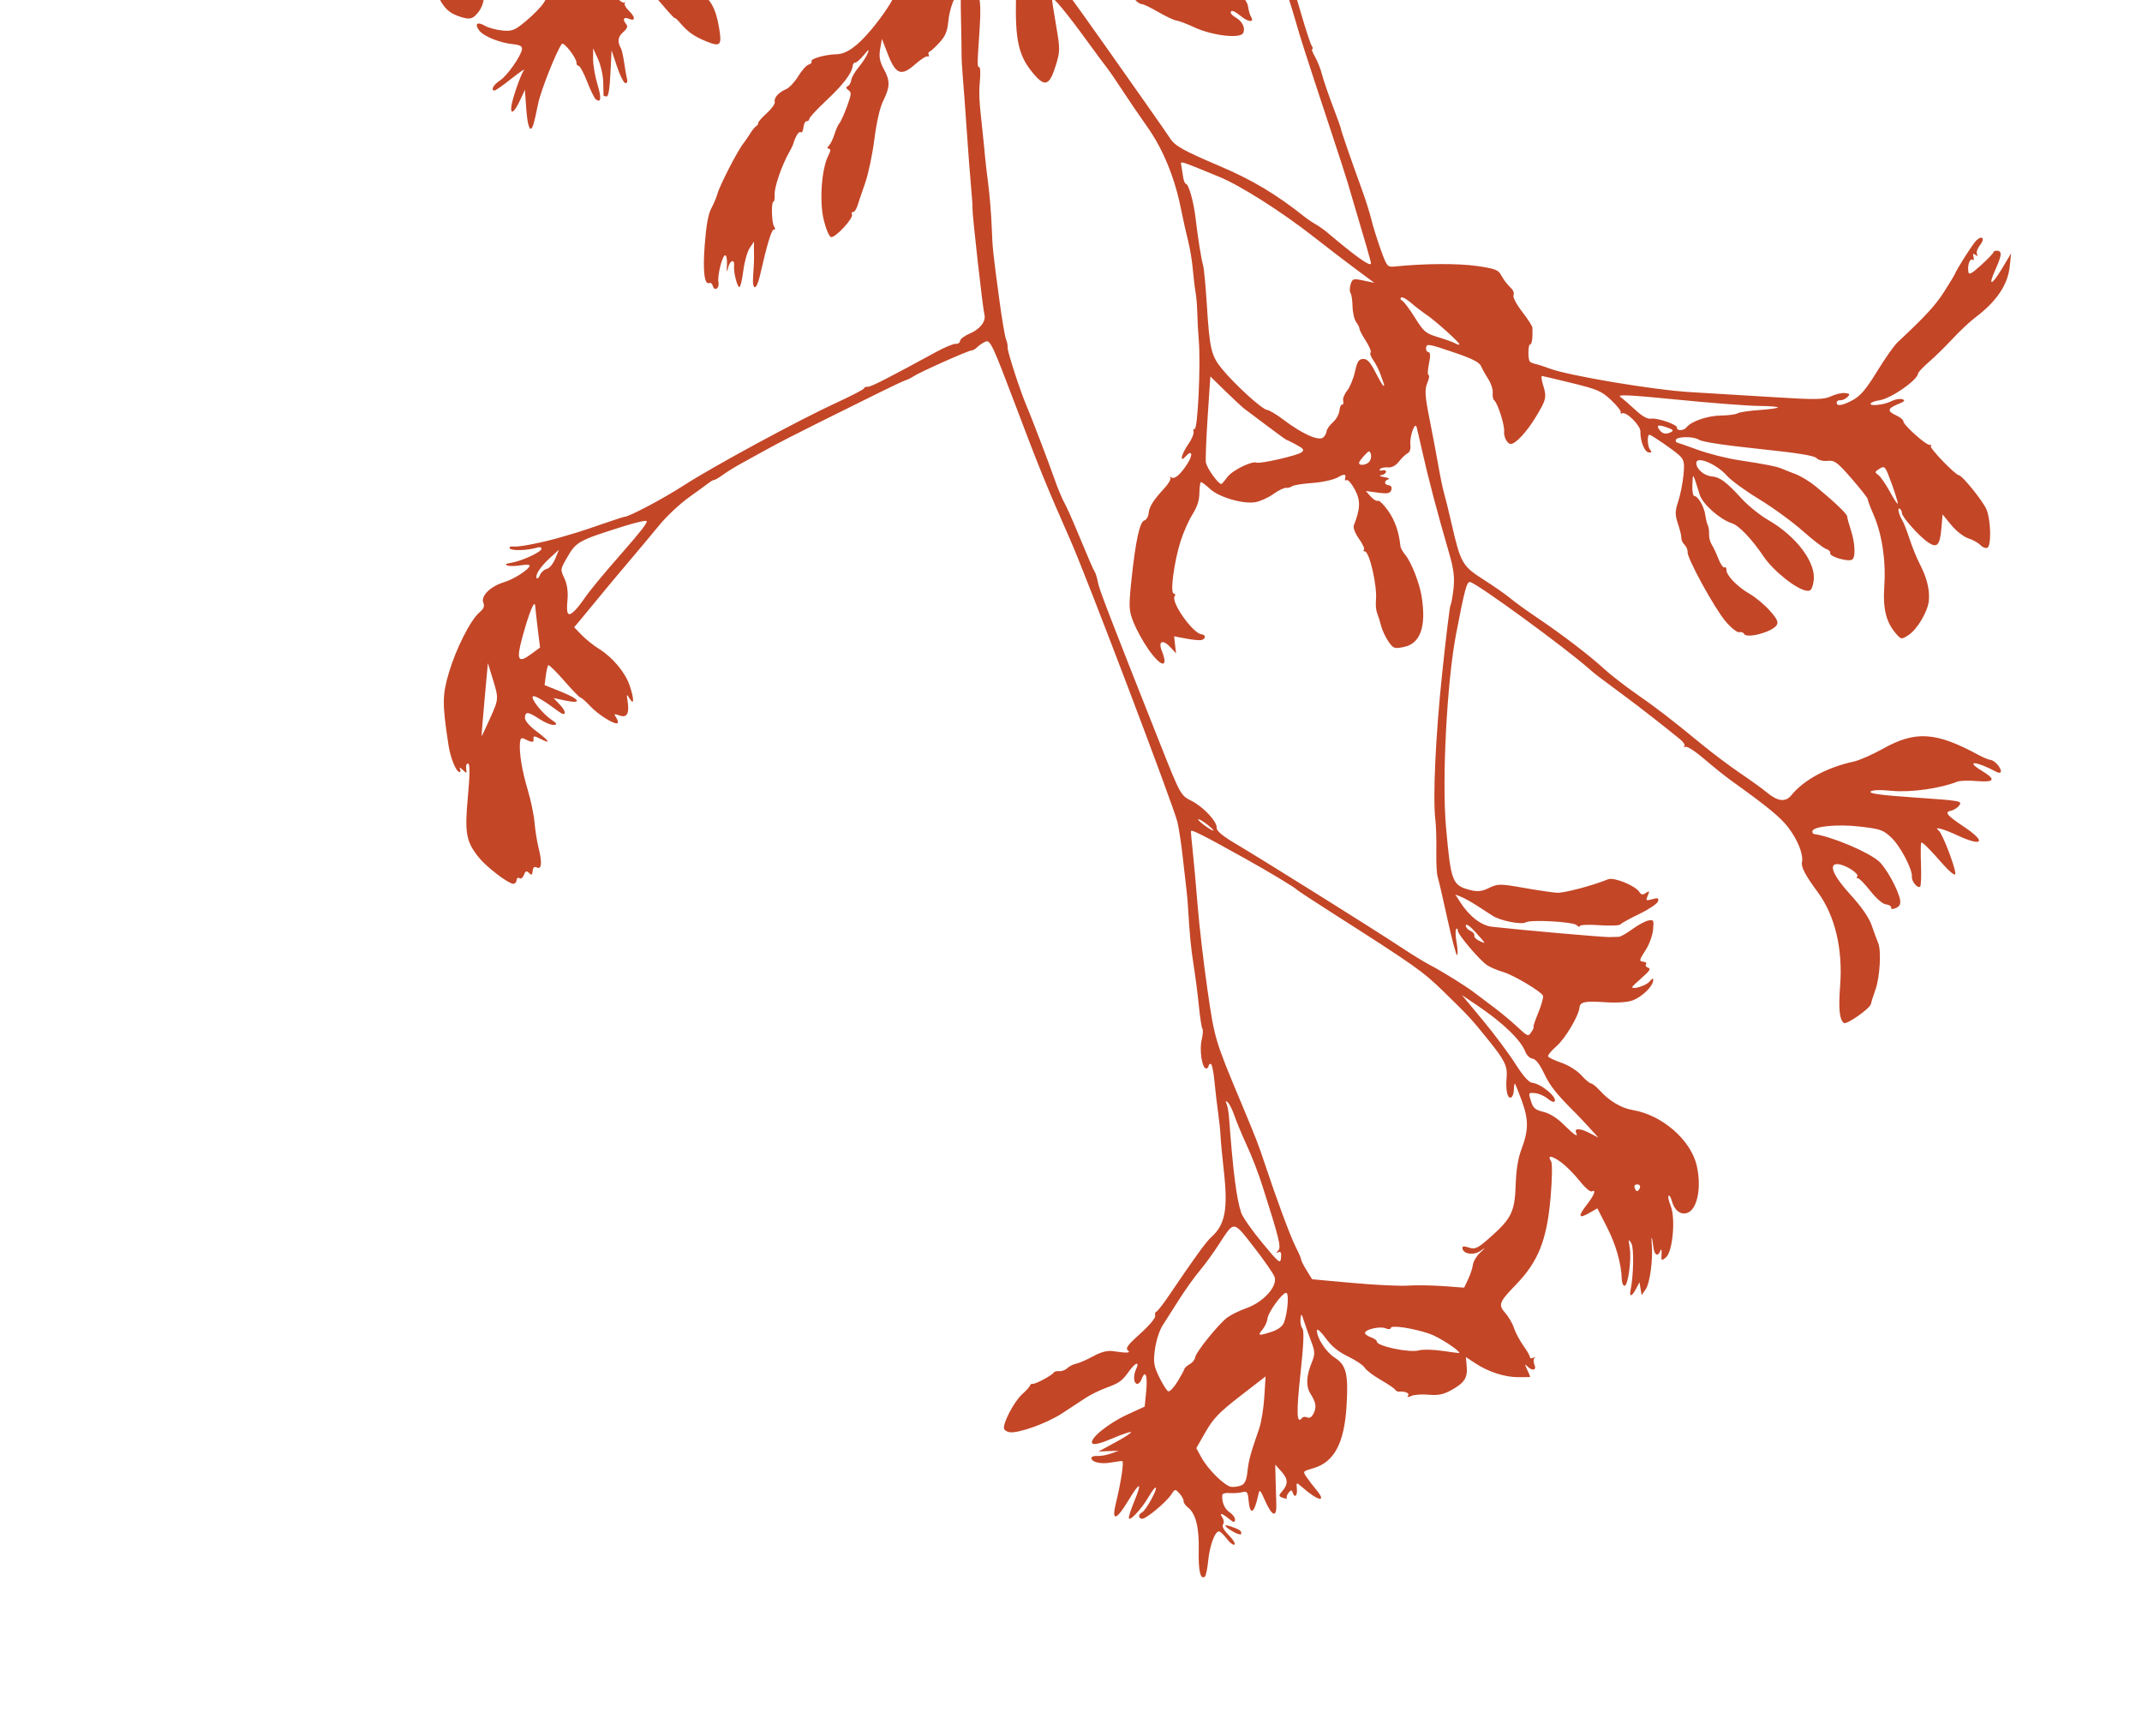 <?xml version="1.0" encoding="UTF-8"?> <svg xmlns="http://www.w3.org/2000/svg" width="475" height="385" viewBox="0 0 475 385" fill="none"><g clip-path="url(#clip0_7060_5)"><path fill-rule="evenodd" clip-rule="evenodd" d="M267.192 349.589C267.422 349.4 267.75 347.821 267.921 346.08C268.25 342.722 269.447 339.489 270.328 339.576C270.619 339.604 271.409 340.355 272.084 341.242C272.758 342.13 273.512 342.691 273.759 342.488C274.006 342.285 273.425 341.341 272.467 340.39C271.406 339.334 270.913 338.417 271.204 338.035C271.466 337.691 271.413 337.015 271.087 336.532C270.306 335.378 270.914 335.476 272.511 336.761C273.591 337.631 273.808 337.667 273.875 336.99C273.918 336.547 273.38 335.801 272.678 335.332C271.54 334.571 270.912 333.092 271.047 331.491C271.073 331.184 271.785 330.992 272.628 331.064C273.471 331.136 274.731 331.057 275.427 330.888C276.54 330.619 276.713 330.824 276.869 332.602C277.186 336.206 278.135 335.695 279.044 331.432C279.314 330.172 279.437 330.277 280.488 332.657C282.104 336.316 283.158 336.641 283.028 333.441C282.972 332.081 282.897 329.574 282.861 327.869L282.796 324.769L284.131 326.263C285.648 327.961 285.704 329.063 284.352 330.64C283.496 331.638 283.509 331.771 284.488 332.132C285.08 332.35 285.471 332.341 285.359 332.112C285.247 331.884 285.444 331.357 285.797 330.942C286.285 330.37 286.491 330.362 286.653 330.913C287.054 332.265 287.735 331.729 287.593 330.173C287.453 328.635 287.46 328.632 288.7 329.717C292.379 332.934 294.358 333.282 291.83 330.267C291.206 329.524 290.282 328.317 289.776 327.584C288.856 326.253 288.858 326.251 291.248 325.557C295.875 324.212 298.12 319.984 298.61 311.697C299.028 304.61 298.55 302.688 295.958 301.028C294.006 299.778 291.906 296.507 292.061 294.958C292.103 294.535 292.974 295.34 293.995 296.748C295.28 298.52 296.8 299.763 298.935 300.787C300.632 301.6 302.294 302.72 302.628 303.274C302.964 303.829 304.555 305.041 306.166 305.967C307.776 306.893 309.222 307.87 309.379 308.137C309.536 308.404 309.896 308.602 310.18 308.576C311.548 308.455 312.658 308.913 312.259 309.436C311.94 309.854 312.149 309.875 313.025 309.511C313.688 309.236 315.424 309.128 316.883 309.271C318.852 309.464 320.128 309.201 321.834 308.251C324.768 306.617 325.472 305.527 325.248 302.974L325.067 300.915L327.121 302.27C330.011 304.178 333.636 305.364 336.597 305.372C337.988 305.375 339.198 305.36 339.285 305.337C339.371 305.315 339.082 304.566 338.642 303.672C338.157 302.687 338.118 302.35 338.544 302.819C339.675 304.062 340.82 303.945 340.279 302.641C340.028 302.038 340.023 301.365 340.265 301.143C340.508 300.922 340.376 300.891 339.971 301.074C339.566 301.256 339.255 301.203 339.279 300.955C339.302 300.707 338.643 299.552 337.814 298.388C336.985 297.224 336.048 295.46 335.731 294.467C335.415 293.476 334.538 291.966 333.782 291.114C332.209 289.339 332.448 288.691 336.04 284.996C341.153 279.738 343.038 275.006 343.869 265.334C344.206 261.405 344.251 257.923 343.967 257.497C343.041 256.104 344.059 256.189 346.126 257.679C347.246 258.485 349.105 260.348 350.257 261.817C351.409 263.285 352.634 264.349 352.978 264.181C354.06 263.65 353.55 264.993 351.831 267.205C349.851 269.751 350.059 270.328 352.459 268.95L354.226 267.936L356.375 272.153C358.359 276.045 359.528 280.166 359.637 283.655C359.661 284.431 359.931 285.09 360.238 285.12C361.016 285.197 361.831 279.261 361.4 276.662C361.076 274.717 361.11 274.623 361.75 275.674C362.374 276.699 362.268 282.748 361.564 286.235C361.271 287.687 361.925 287.454 362.796 285.793L363.568 284.322L363.805 285.752L364.042 287.181L364.948 285.864C365.886 284.501 366.574 279.36 366.287 275.871C366.103 273.656 366.368 274.18 366.659 276.61C366.871 278.378 367.682 278.752 368.208 277.325C368.407 276.785 368.516 277.09 368.461 278.032C368.368 279.613 368.414 279.649 369.435 278.808C370.932 277.575 371.609 270.151 370.478 267.371C370.04 266.294 369.832 265.29 370.015 265.138C370.199 264.988 370.521 265.496 370.731 266.268C371.275 268.268 372.497 269.326 373.915 269.024C376.298 268.517 377.409 263.579 376.274 258.53C374.986 252.799 368.606 247.233 362.076 246.144C359.505 245.716 356.827 244.111 354.66 241.701C353.966 240.929 353.138 240.271 352.82 240.24C352.502 240.209 351.521 239.383 350.64 238.403C349.725 237.387 347.856 236.215 346.281 235.67C344.765 235.145 343.424 234.509 343.299 234.256C343.176 234.003 344.018 232.975 345.171 231.97C347.096 230.293 350.079 225.276 350.262 223.409C350.386 222.15 351.465 221.93 356.02 222.236C358.597 222.41 361.03 222.24 362.102 221.812C364.164 220.99 366.466 218.772 366.592 217.486C366.658 216.808 366.461 216.855 365.744 217.691C364.975 218.589 361.892 219.527 361.959 218.843C361.97 218.733 362.961 217.79 364.16 216.746C365.811 215.312 366.135 214.785 365.491 214.583C365.023 214.437 364.805 214.099 365.008 213.833C365.211 213.567 364.986 213.311 364.508 213.264C363.399 213.155 363.428 212.999 365.027 210.503C365.758 209.362 366.457 207.398 366.58 206.14C366.788 204.023 366.708 203.872 365.513 204.119C364.802 204.265 363.197 205.138 361.946 206.057C360.695 206.976 359.356 207.729 358.97 207.731C358.584 207.732 357.633 207.758 356.857 207.788C355.625 207.836 337.244 206.216 330.864 205.497C328.442 205.224 325.81 203.173 323.754 199.955L322.723 198.343L324.031 198.872C324.75 199.163 326.29 200.017 327.454 200.77C328.617 201.524 330.23 202.566 331.038 203.087C332.72 204.172 337.441 205.101 338.335 204.522C339.358 203.861 348.875 204.381 349.626 205.14C349.997 205.514 350.323 205.602 350.35 205.335C350.377 205.068 352.325 204.986 354.679 205.153C357.032 205.32 359.127 205.241 359.334 204.979C359.541 204.716 361.437 203.668 363.548 202.649C365.658 201.631 367.508 200.387 367.657 199.885C367.887 199.112 367.695 199.036 366.402 199.387C364.986 199.773 364.913 199.715 365.395 198.592C365.839 197.555 365.783 197.469 365.004 197.997C364.267 198.496 363.98 198.446 363.499 197.735C362.554 196.339 357.865 194.457 356.61 194.97C353.157 196.379 346.852 198.046 345.3 197.959C344.303 197.904 340.963 197.413 337.877 196.868C332.677 195.951 332.115 195.952 330.204 196.889C328.631 197.659 327.641 197.77 326.024 197.354C322.036 196.328 321.742 195.562 320.658 183.371C319.727 172.886 320.866 151.092 322.897 140.563C324.795 130.72 325.261 128.983 325.983 129.054C327.34 129.187 347.084 143.591 352.497 148.396C353.711 149.474 354.356 149.966 360.666 154.629C363.527 156.743 368.891 160.933 372.549 163.911C373.336 164.552 373.772 165.264 373.518 165.494C373.265 165.724 373.37 165.771 373.752 165.6C374.134 165.428 376.021 166.649 377.947 168.312C379.873 169.975 382.678 172.216 384.179 173.291C391.993 178.887 394.812 181.207 396.537 183.46C398.656 186.228 399.934 189.432 399.603 191.147C399.384 192.285 400.31 194.053 403.104 197.836C406.912 202.993 408.687 210.419 408.062 218.572C407.668 223.694 407.906 226.091 408.88 226.833C409.482 227.292 414.714 223.611 414.895 222.601C414.968 222.202 415.412 220.793 415.884 219.47C416.881 216.675 417.224 210.787 416.489 209.083C416.211 208.437 415.573 206.706 415.072 205.236C414.485 203.51 412.837 201.114 410.422 198.475C406.426 194.107 405.328 191.396 407.649 191.623C409.319 191.787 412.322 193.73 411.854 194.344C411.647 194.616 411.696 194.791 411.964 194.732C412.232 194.674 413.476 195.928 414.729 197.521C416.076 199.233 417.501 200.464 418.217 200.535C418.882 200.6 419.401 200.913 419.37 201.23C419.331 201.625 419.666 201.66 420.433 201.341C421.222 201.014 421.496 200.495 421.36 199.585C421.044 197.476 418.23 192.344 416.638 190.973C414.165 188.845 406.279 185.528 402.267 184.93C402.039 184.896 401.876 184.625 401.905 184.327C402.012 183.237 407.409 182.699 412.413 183.282C417.024 183.818 417.573 184.009 419.393 185.707C421.399 187.578 424.122 192.765 423.97 194.422C423.876 195.432 425.246 197.069 425.802 196.612C425.998 196.451 426.083 194.23 425.991 191.676C425.899 189.122 425.926 186.949 426.052 186.846C426.296 186.645 427.756 188.104 431.029 191.819C432.153 193.095 433.284 194.037 433.542 193.911C434.103 193.635 430.841 184.878 429.905 184.147C428.657 183.171 430.87 183.743 434.024 185.212C439.672 187.842 440.597 186.733 435.567 183.362C431.639 180.73 431.12 180.083 432.67 179.754C433.334 179.612 434.166 179.064 434.52 178.535C435.134 177.616 434.7 177.541 424.76 176.85C417.055 176.314 414.475 175.972 414.812 175.531C415.09 175.167 416.966 175.101 419.627 175.363C423.68 175.76 430.335 174.818 434.047 173.321C434.603 173.097 436.582 173.041 438.445 173.198C442.291 173.52 442.658 172.843 439.632 171.013C435.589 168.569 438.097 168.681 442.71 171.152C443.248 171.44 443.669 171.408 443.701 171.075C443.783 170.239 442.31 168.589 441.402 168.499C440.974 168.458 439.836 167.994 438.872 167.47C429.3 162.266 424.814 161.966 417.526 166.038C415.208 167.334 412.276 168.617 411.012 168.889C405.147 170.153 399.962 172.959 397.235 176.347C395.978 177.908 394.237 177.729 391.919 175.8C390.911 174.962 388.22 173.014 385.937 171.472C383.654 169.93 379.795 167.033 377.362 165.036C370.371 159.297 367.511 157.096 362.72 153.759C360.258 152.046 357.084 149.574 355.665 148.267C352.516 145.364 346.201 140.542 340.811 136.924C338.602 135.441 335.97 133.538 334.963 132.695C333.955 131.851 331.27 129.975 328.994 128.525C324.282 125.523 323.899 124.855 321.905 116.164C321.236 113.247 320.485 110.197 320.235 109.388C319.985 108.578 319.42 105.855 318.978 103.337C318.536 100.819 317.634 96.048 316.974 92.735C315.99 87.797 315.905 86.396 316.501 84.955C316.901 83.989 317.032 83.179 316.792 83.156C316.552 83.132 316.593 81.997 316.884 80.634C317.234 78.993 317.2 78.134 316.783 78.093C316.437 78.059 316.19 77.655 316.235 77.195C316.34 76.127 316.679 76.183 322.817 78.282C326.547 79.558 328.065 80.346 328.436 81.2C328.716 81.844 329.439 83.137 330.044 84.073C330.648 85.009 331.084 86.367 331.013 87.092C330.942 87.816 331.092 88.568 331.347 88.762C332.11 89.344 333.684 94.267 333.548 95.649C333.429 96.869 334.201 98.363 334.992 98.44C335.973 98.536 338.495 95.866 340.45 92.66C342.922 88.607 343.036 88.13 342.181 85.347C341.841 84.241 341.739 83.352 341.953 83.37C342.167 83.389 345.166 84.099 348.616 84.946C354.264 86.334 355.126 86.708 357.248 88.692C358.545 89.906 359.514 91.123 359.402 91.399C359.29 91.674 359.427 91.787 359.705 91.651C360.631 91.197 363.797 94.333 363.767 95.672C363.718 97.81 364.678 100.228 365.612 100.319C366.296 100.386 366.357 100.242 365.889 99.671C365.336 98.999 365.236 96.345 365.764 96.397C366.256 96.445 371.182 99.837 372.372 100.947C373.456 101.958 373.589 102.582 373.317 105.381C373.143 107.172 372.617 109.789 372.149 111.198C371.431 113.362 371.424 114.133 372.109 116.177C372.554 117.507 372.888 118.913 372.849 119.302C372.811 119.69 373.126 120.357 373.548 120.784C373.97 121.21 374.278 121.944 374.232 122.413C374.099 123.765 380.254 134.98 382.689 137.822C383.904 139.241 385.249 140.304 385.677 140.186C386.106 140.068 386.584 140.231 386.739 140.548C387.283 141.659 392.881 140.199 393.946 138.668C394.436 137.963 394.122 137.272 392.457 135.398C391.296 134.092 389.267 132.406 387.949 131.651C385.248 130.105 382.733 127.486 382.846 126.338C382.887 125.918 382.693 125.686 382.414 125.822C382.135 125.959 381.526 125.092 381.061 123.895C380.596 122.698 379.927 121.276 379.574 120.735C379.221 120.193 378.959 119.155 378.992 118.428C379.026 117.701 378.906 116.838 378.726 116.511C378.546 116.184 378.295 115.167 378.169 114.251C377.907 112.357 376.568 110.018 375.731 109.992C375.423 109.983 375.226 108.841 375.294 107.456C375.427 104.727 375.305 104.558 376.934 109.736C377.584 111.803 381.459 115.217 384.078 116.03C385.598 116.502 388.516 119.564 391.049 123.344C393.226 126.593 398.434 130.734 400.669 130.992C401.573 131.097 401.853 130.705 402.166 128.905C402.86 124.903 398.459 118.96 392.085 115.29C390.328 114.279 387.747 112.211 386.349 110.695C382.686 106.723 381.454 105.811 379.497 105.619C377.78 105.45 376.051 103.866 376.178 102.577C376.326 101.06 380.776 102.982 382.994 105.521C383.865 106.518 387.054 108.84 390.081 110.681C393.108 112.521 397.447 115.68 399.724 117.7C402.001 119.719 404.355 121.529 404.954 121.721C405.554 121.913 405.961 122.342 405.86 122.675C405.642 123.389 409.681 124.601 410.668 124.117C411.541 123.689 411.406 120.422 410.389 117.367C409.963 116.088 409.621 114.81 409.63 114.528C409.647 114 406.783 111.264 402.657 107.864C401.369 106.803 399.339 105.566 398.146 105.114C396.952 104.663 395.612 104.134 395.167 103.938C394.033 103.438 391.278 102.892 385.659 102.052C382.997 101.654 378.866 100.613 376.48 99.738C374.094 98.863 372.01 98.135 371.849 98.119C371.688 98.103 371.578 97.867 371.604 97.595C371.686 96.765 375.521 96.694 376.726 97.499C377.446 97.981 382.159 98.702 389.948 99.524C398.72 100.449 402.265 101.016 402.825 101.582C403.287 102.048 404.287 102.294 405.312 102.191C406.843 102.038 407.414 102.465 410.629 106.153C412.61 108.427 414.212 110.476 414.189 110.707C414.167 110.937 414.717 112.416 415.414 113.993C417.332 118.338 418.235 124.224 417.856 129.911C417.507 135.152 418.274 138.116 420.659 140.742C421.607 141.784 421.713 141.79 423.169 140.859C425.116 139.615 427.493 135.634 427.729 133.22C427.965 130.818 427.302 128.113 425.734 125.09C425.05 123.769 424.023 121.25 423.452 119.492C422.881 117.735 422.163 115.893 421.857 115.399C421.057 114.109 420.676 112.341 421.3 112.817C421.585 113.034 421.793 113.467 421.762 113.779C421.688 114.538 425.626 118.955 427.521 120.238C429.553 121.613 430.182 120.965 430.51 117.167L430.776 114.067L432.715 116.428C433.806 117.756 435.456 119.044 436.483 119.37C437.489 119.69 438.698 120.365 439.17 120.871C439.642 121.377 440.338 121.639 440.716 121.454C441.613 121.015 441.495 115.425 440.537 113.014C439.835 111.247 435.182 105.457 434.401 105.38C433.563 105.298 427.74 99.238 428.165 98.889C428.405 98.692 428.305 98.586 427.942 98.654C427.168 98.798 421.999 94.165 422.075 93.394C422.103 93.105 421.4 92.532 420.512 92.122C418.445 91.166 418.534 90.588 420.899 89.615C422.399 88.998 422.595 88.765 421.822 88.52C421.282 88.349 420.175 88.557 419.36 88.984C417.789 89.806 414.306 90.147 414.857 89.424C415.037 89.189 415.892 88.891 416.759 88.763C419.309 88.386 425.146 84.353 425.343 82.832C425.383 82.523 426.468 81.364 427.754 80.256C429.039 79.147 431.386 76.849 432.969 75.149C434.551 73.448 436.766 71.362 437.892 70.514C442.784 66.828 445.258 63.16 445.688 58.96L445.973 56.176L443.94 59.572C441.635 63.419 440.787 63.554 442.484 59.805C443.895 56.689 444.001 55.701 442.938 55.597C442.478 55.552 442.082 55.703 442.059 55.933C442.035 56.163 440.803 57.449 439.321 58.792C437.131 60.778 436.601 61.041 436.485 60.201C436.284 58.752 436.861 57.175 437.433 57.611C437.695 57.811 437.788 57.528 437.638 56.983C437.437 56.257 437.55 56.132 438.058 56.519C438.528 56.878 438.639 56.82 438.403 56.34C438.213 55.95 438.51 55.067 439.065 54.378C440.255 52.901 439.597 52.045 438.253 53.323C437.484 54.054 433.74 59.943 433.464 60.855C433.419 61.005 432.378 62.71 431.151 64.643C429.219 67.688 426.93 70.177 420.774 75.921C420.024 76.621 417.991 79.511 416.256 82.344C413.838 86.291 412.581 87.778 410.878 88.707C408.555 89.973 407.205 90.167 407.298 89.222C407.328 88.916 407.698 88.699 408.12 88.741C408.542 88.782 409.236 88.471 409.663 88.048C410.315 87.403 410.228 87.261 409.116 87.153C408.39 87.083 406.987 87.415 406.001 87.892C404.491 88.621 402.504 88.649 393.395 88.07C387.448 87.692 379.133 87.189 374.917 86.953C366.933 86.505 347.859 83.314 343.633 81.719C342.44 81.269 341.029 80.814 340.498 80.707C339.968 80.6 339.407 80.359 339.252 80.171C338.782 79.599 338.841 76.32 339.32 76.367C339.707 76.405 339.912 74.912 339.827 72.679C339.813 72.323 338.784 70.718 337.539 69.111C336.295 67.505 335.434 65.877 335.625 65.494C335.817 65.111 335.625 64.445 335.2 64.014C334.048 62.85 333.507 62.138 332.777 60.826C332.233 59.848 331.346 59.532 327.657 59C323.344 58.378 316.023 58.415 309.293 59.093C307.652 59.258 307.537 59.117 306.166 55.292C305.384 53.107 304.464 50.154 304.122 48.728C303.78 47.303 302.833 44.299 302.016 42.053C299.583 35.361 297.35 28.898 297.377 28.626C297.391 28.486 296.576 26.204 295.567 23.557C294.558 20.909 293.481 17.752 293.174 16.541C292.867 15.331 292.164 13.553 291.612 12.591C291.06 11.63 290.782 10.86 290.993 10.881C291.205 10.901 291.155 10.58 290.883 10.167C290.611 9.753 289.594 6.68 288.624 3.336C287.654 -0.007 286.367 -4.309 285.766 -6.225C285.164 -8.14 284.518 -10.228 284.331 -10.865C284.144 -11.502 283.62 -13.199 283.167 -14.635C282.714 -16.072 282.011 -18.545 281.606 -20.132C281.2 -21.718 280.463 -23.752 279.967 -24.651C279.471 -25.551 279.246 -26.269 279.468 -26.247C279.689 -26.225 279.465 -26.753 278.971 -27.421C278.477 -28.088 278.299 -28.616 278.577 -28.593C278.855 -28.57 278.837 -28.762 278.536 -29.019C277.639 -29.785 276.397 -33.877 276.81 -34.703C277.022 -35.124 276.962 -35.492 276.676 -35.52C276.392 -35.548 275.994 -36.56 275.792 -37.767C275.591 -38.976 274.968 -40.468 274.408 -41.084C273.368 -42.23 273.069 -43.531 274.013 -42.812C274.796 -42.215 274.744 -43.35 273.952 -44.151C273.574 -44.532 273.042 -44.679 272.769 -44.476C272.496 -44.274 272.491 -44.414 272.759 -44.788C273.026 -45.162 272.908 -46.114 272.494 -46.903C272.081 -47.693 271.779 -48.711 271.824 -49.166C271.869 -49.621 271.491 -50.292 270.986 -50.657C270.481 -51.022 270.287 -51.307 270.554 -51.29C270.823 -51.273 270.767 -51.666 270.431 -52.163C270.094 -52.66 269.992 -53.05 270.204 -53.029C270.415 -53.008 270.171 -53.728 269.66 -54.629C269.149 -55.53 268.599 -56.913 268.436 -57.702C268.274 -58.491 267.354 -61.176 266.39 -63.668C264.931 -67.443 264.414 -68.221 263.29 -68.331C261.656 -68.491 261.532 -69.014 265.572 -58.734C269.653 -48.347 273.032 -39.429 273.724 -37.216C274.024 -36.258 274.677 -34.296 275.175 -32.855C275.673 -31.414 276.198 -29.591 276.34 -28.804C276.483 -28.016 277.494 -24.88 278.585 -21.834C281.163 -14.642 285.834 -0.469 287.204 4.322C287.796 6.391 288.625 9.13 289.045 10.408C289.465 11.687 290.397 14.562 291.115 16.798C291.834 19.034 293.684 24.657 295.227 29.294C296.769 33.931 298.419 39.029 298.891 40.622C303.206 55.157 304.049 58.083 304.016 58.418C303.936 59.23 300.73 56.96 294.425 51.63C293.644 50.968 292.461 50.127 291.796 49.759C291.132 49.391 290.133 48.729 289.575 48.286C282.871 42.968 277.783 39.928 270.151 36.685C262.418 33.398 260.542 32.343 259.475 30.677C259.01 29.953 256.881 26.885 254.743 23.859C252.606 20.834 248.202 14.581 244.956 9.963C241.71 5.345 237.956 0.116 236.613 -1.658C235.27 -3.431 234.316 -5.001 234.492 -5.146C235.044 -5.599 241.25 -5.076 242.679 -4.457C249.157 -1.649 251.16 -0.655 251.875 0.104C252.33 0.588 252.927 0.951 253.202 0.91C253.476 0.87 255.108 1.652 256.827 2.648C258.547 3.645 260.37 4.502 260.878 4.551C261.387 4.601 263.181 5.284 264.864 6.067C268.791 7.896 275.022 8.625 275.669 7.332C276.223 6.225 275.52 4.745 274.026 3.88C273.392 3.512 272.891 3.02 272.914 2.787C272.981 2.102 273.687 2.367 275.322 3.691C276.888 4.958 278.223 4.986 277.426 3.734C277.182 3.351 276.884 2.325 276.763 1.453C276.612 0.35 275.65 -0.837 273.596 -2.454C267.098 -7.569 259.306 -10.228 245.95 -11.887C241.366 -12.456 236.912 -13.243 236.054 -13.635C233.871 -14.633 231.172 -14.811 229.874 -14.044C228.917 -13.479 228.305 -13.682 225.173 -15.606C223.194 -16.822 220.333 -18.884 218.818 -20.188C217.302 -21.492 215.994 -22.612 215.909 -22.677C215.825 -22.742 215.841 -24.78 215.943 -27.206C216.046 -29.632 216.226 -34.265 216.342 -37.502C216.602 -44.665 216.948 -50.594 217.815 -62.668C218.178 -67.737 218.471 -72.074 218.464 -72.307C218.458 -72.54 217.701 -72.803 216.782 -72.894L215.11 -73.058L213.482 -56.463C212.368 -45.1 211.91 -37.741 212.032 -33.123C212.242 -25.143 212.261 -25.529 211.655 -25.588C211.241 -25.628 204.164 -32.166 202.491 -34.052C202.176 -34.408 200.934 -35.672 199.732 -36.861C197.34 -39.228 193.565 -44.776 194.066 -45.188C194.239 -45.329 195.393 -44.309 196.632 -42.921C198.94 -40.333 203.644 -37.922 206.154 -38.04C207.334 -38.096 207.351 -38.148 206.508 -39.17C206.021 -39.759 205.054 -40.297 204.357 -40.365C203.66 -40.434 202.717 -40.993 202.26 -41.61C201.803 -42.226 200.481 -43.305 199.321 -44.007C198.161 -44.71 197.228 -45.473 197.247 -45.703C197.266 -45.933 196.906 -46.158 196.446 -46.203C195.986 -46.248 195.632 -46.509 195.659 -46.781C195.686 -47.054 196.942 -46.78 198.451 -46.173C199.96 -45.565 201.371 -45.212 201.587 -45.389C202.11 -45.819 199.386 -48.579 197.201 -49.831C196.237 -50.383 195.621 -51.061 195.831 -51.337C196.041 -51.612 195.83 -51.733 195.361 -51.604C193.692 -51.144 192.383 -52.685 192.319 -55.187C192.235 -58.432 191.775 -70.855 191.686 -72.262C191.646 -72.885 191.636 -73.835 191.663 -74.374C191.719 -75.483 189.203 -76.028 188.747 -75.005C188.251 -73.894 188.584 -51.458 189.13 -49.171C189.319 -48.379 189.55 -47.091 189.643 -46.308C189.737 -45.526 190.328 -44.202 190.957 -43.367C191.587 -42.532 192.645 -40.981 193.309 -39.92C194.457 -38.087 197.352 -35.205 207.913 -25.381L212.562 -21.057L212.124 -16.712C211.724 -12.732 211.592 -12.372 210.544 -12.421C209.915 -12.451 208.844 -12.244 208.164 -11.961C206.763 -11.379 203.077 -7.734 202.99 -6.844C202.958 -6.522 202.461 -5.974 201.886 -5.627C200.925 -5.046 198.284 -1.681 198.277 -1.028C198.268 -0.259 195.682 3.627 193.262 6.509C190.035 10.352 187.741 11.97 185.431 12.035C182.936 12.105 179.683 13.031 179.959 13.593C180.09 13.861 179.803 14.189 179.32 14.322C178.838 14.455 177.797 15.62 177.008 16.913C176.218 18.205 175.004 19.497 174.31 19.783C172.671 20.46 171.559 21.716 171.806 22.611C171.913 23.001 171.12 24.116 170.044 25.088C168.968 26.06 168.113 27.04 168.145 27.265C168.177 27.49 167.973 27.807 167.692 27.969C167.411 28.131 166.814 28.86 166.364 29.589C165.915 30.318 165.266 31.267 164.922 31.697C163.522 33.454 159.518 41.255 159.013 43.215C158.856 43.82 158.285 45.156 157.742 46.184C157.05 47.495 156.614 49.906 156.276 54.286C155.823 60.184 156.207 63.296 157.322 62.749C157.597 62.615 157.933 62.909 158.07 63.405C158.421 64.682 159.604 63.928 159.323 62.605C159.022 61.188 160.19 56.543 160.832 56.606C161.104 56.633 161.271 57.598 161.205 58.752C161.107 60.439 161.158 60.554 161.465 59.34C161.892 57.655 162.945 57.355 162.787 58.964C162.65 60.36 163.467 63.614 163.968 63.663C164.189 63.685 164.577 62.062 164.83 60.056C165.082 58.05 165.721 55.771 166.249 54.992L167.208 53.576L167.188 54.98C167.178 55.752 167.188 56.766 167.212 57.232C167.234 57.699 167.146 59.449 167.015 61.122C166.751 64.485 167.736 64.561 168.49 61.236C170.056 54.344 171.099 50.864 171.584 50.912C171.961 50.949 171.983 50.719 171.652 50.215C171.103 49.381 170.994 44.667 171.524 44.719C171.709 44.737 171.824 44 171.781 43.081C171.704 41.481 173.386 36.612 174.984 33.809C175.402 33.077 175.815 32.232 175.902 31.931C176.399 30.213 177.166 29.014 177.57 29.322C177.825 29.516 178.097 29.034 178.174 28.25C178.251 27.466 178.564 26.849 178.871 26.879C179.177 26.909 179.455 26.662 179.487 26.329C179.52 25.996 181.184 24.198 183.185 22.333C186.883 18.885 188.913 16.247 189.066 14.689C189.113 14.214 189.377 13.848 189.653 13.875C189.929 13.902 190.778 13.163 191.538 12.232C192.628 10.898 192.815 10.809 192.421 11.814C192.147 12.515 191.234 13.917 190.392 14.928C189.551 15.939 188.818 17.218 188.764 17.771C188.71 18.322 188.365 18.921 187.999 19.101C187.537 19.327 187.581 19.601 188.139 19.989C188.863 20.493 188.827 20.88 187.799 23.675C187.167 25.393 186.426 27.029 186.153 27.312C185.881 27.595 185.388 28.685 185.059 29.736C184.73 30.786 184.177 31.934 183.831 32.287C183.402 32.724 183.396 32.947 183.813 32.988C184.254 33.031 184.216 33.459 183.676 34.521C182.205 37.414 181.679 44.475 182.629 48.578C183.111 50.66 183.852 52.455 184.277 52.566C185.209 52.813 189.331 48.36 188.93 47.54C188.774 47.222 188.883 46.984 189.172 47.013C189.463 47.041 189.909 46.389 190.165 45.563C190.421 44.737 191.189 42.472 191.873 40.528C192.556 38.584 193.467 34.245 193.898 30.884C194.394 27.023 195.104 23.909 195.828 22.425C197.392 19.222 197.422 17.961 196.002 15.352C195.09 13.676 194.884 12.556 195.177 10.866L195.568 8.613L196.914 12.088C198.634 16.526 199.889 16.972 202.962 14.239C204.16 13.173 205.382 12.395 205.678 12.508C205.975 12.623 206.094 12.466 205.945 12.161C205.795 11.856 205.881 11.541 206.135 11.462C206.39 11.384 207.366 10.485 208.303 9.465C209.629 8.024 210.07 6.989 210.282 4.821C210.576 1.828 211.806 -1.388 212.626 -1.307C212.902 -1.28 213.1 -0.945 213.065 -0.561C213.03 -0.178 213.058 2.419 213.126 5.21C213.195 8.001 213.241 11.043 213.229 11.97C213.217 12.896 213.342 15.187 213.506 17.059C213.669 18.931 214.064 24.285 214.382 28.956C214.701 33.628 215.131 39.238 215.338 41.424C215.544 43.61 215.687 45.775 215.655 46.236C215.574 47.395 217.938 68.438 218.295 69.734C218.708 71.235 217.327 73.015 214.989 73.993C213.882 74.456 212.942 75.172 212.902 75.583C212.862 75.995 212.43 76.292 211.942 76.244C211.455 76.197 209.543 76.982 207.693 77.99C196.558 84.055 193.07 85.829 192.407 85.764C191.997 85.724 191.644 85.873 191.622 86.095C191.601 86.317 188.866 87.745 185.546 89.27C177.189 93.107 158.051 103.474 151.538 107.691C147.07 110.585 139.32 114.678 138.468 114.595C138.349 114.583 136.21 115.281 133.716 116.145C131.222 117.008 128.661 117.865 128.024 118.047C127.387 118.23 126.084 118.617 125.127 118.908C121.102 120.133 115.313 121.323 114.006 121.194C113.134 121.109 112.781 121.272 113.078 121.623C113.546 122.178 117.039 122.063 119.115 121.424C119.712 121.241 120.106 121.356 120.072 121.706C120 122.437 115.627 124.438 113.3 124.805C112.14 124.987 111.884 125.176 112.508 125.391C113.014 125.565 114.345 125.549 115.464 125.355C116.583 125.161 117.481 125.186 117.459 125.411C117.377 126.242 113.998 128.43 111.753 129.105C108.761 130.006 106.574 132.168 107.179 133.626C107.51 134.421 107.298 134.955 106.317 135.793C104.334 137.487 101.121 143.829 99.545 149.159C98.065 154.167 98.055 156.066 99.464 165.28C99.887 168.052 101.136 171.115 101.873 171.187C102.131 171.213 102.186 170.901 101.993 170.496C101.791 170.069 102.046 170.154 102.6 170.696C103.481 171.558 103.543 171.538 103.373 170.444C103.268 169.767 103.455 169.281 103.808 169.315C104.229 169.357 104.212 171.712 103.756 176.669C103.012 184.754 103.345 186.6 106.197 190.153C107.862 192.227 112.571 195.845 113.77 195.972C114.153 196.013 114.505 195.655 114.552 195.177C114.598 194.7 114.888 194.5 115.195 194.735C115.503 194.97 115.944 194.644 116.179 194.009C116.514 193.101 116.754 193.008 117.309 193.569C117.87 194.136 118.037 194.043 118.128 193.117C118.208 192.31 118.49 192.076 119.047 192.354C120.11 192.887 120.253 191.293 119.436 188.027C119.089 186.639 118.683 184.1 118.535 182.384C118.386 180.668 117.716 177.438 117.046 175.207C115.775 170.98 115.107 166.957 115.304 164.711C115.394 163.684 115.625 163.501 116.357 163.872C117.928 164.667 118.393 164.684 118.319 163.942C118.233 163.087 118.349 163.089 120.108 163.963C122.257 165.031 121.781 164.292 118.92 162.12C117.251 160.853 116.34 159.745 116.407 159.066C116.54 157.71 117.093 157.78 119.701 159.483C120.862 160.24 122.269 160.809 122.829 160.745C123.646 160.654 123.534 160.422 122.263 159.57C120.282 158.242 117.613 154.875 118.176 154.413C118.539 154.115 120.752 155.42 123.956 157.824C125.528 159.003 125.709 157.884 124.201 156.306L122.745 154.782L125.356 155.338C129.172 156.152 128.656 155.076 124.417 153.38L120.764 151.919L121.034 149.832C121.183 148.684 121.437 147.637 121.598 147.505C121.759 147.373 123.342 148.929 125.115 150.962C126.889 152.996 128.526 154.679 128.753 154.701C128.98 154.723 129.95 155.578 130.907 156.601C132.719 158.537 136.385 160.799 136.953 160.333C137.133 160.185 136.989 159.634 136.633 159.108C136.063 158.266 136.154 158.212 137.391 158.655C139.035 159.244 139.607 158.212 139.172 155.442C138.921 153.847 138.952 153.809 139.614 154.89C140.648 156.576 140.647 154.998 139.614 151.964C138.628 149.067 135.806 145.71 132.804 143.859C131.637 143.14 129.927 141.774 129.004 140.823L127.324 139.093L128.851 137.274C129.691 136.274 131.524 134.049 132.925 132.331C134.327 130.612 137.26 127.103 139.444 124.534C141.628 121.964 144.695 118.296 146.26 116.384C147.826 114.472 150.762 111.723 152.786 110.275C154.809 108.827 156.823 107.361 157.259 107.017C157.696 106.673 158.199 106.406 158.377 106.424C158.554 106.441 159.447 105.913 160.36 105.25C161.273 104.587 163.089 103.465 164.396 102.757C165.703 102.048 168.379 100.575 170.342 99.482C172.305 98.389 177.31 95.814 181.463 93.76C185.617 91.706 191.47 88.802 194.47 87.308C197.471 85.813 200.317 84.472 200.795 84.327C201.273 84.183 202.071 83.789 202.568 83.452C203.914 82.54 214.86 77.656 215.432 77.712C215.703 77.738 216.287 77.402 216.729 76.964C217.171 76.527 218.016 75.968 218.607 75.723C219.568 75.324 220.252 76.788 225.034 89.461C230.355 103.562 232.156 107.99 237.375 119.798C241.02 128.046 260.374 179.026 261.114 182.33C261.436 183.764 261.93 186.976 262.212 189.468C262.494 191.96 262.859 195.15 263.022 196.558C263.185 197.966 263.35 199.628 263.387 200.25C263.842 207.659 264.06 209.957 264.676 213.875C265.072 216.389 265.605 220.536 265.861 223.091C266.117 225.647 266.47 227.911 266.645 228.125C266.821 228.339 266.742 229.458 266.47 230.613C265.948 232.831 266.554 236.839 267.424 236.924C267.707 236.952 267.963 236.724 267.993 236.418C268.023 236.111 268.252 235.881 268.502 235.905C268.753 235.93 269.119 237.674 269.315 239.782C269.512 241.889 269.878 245.025 270.127 246.751C270.377 248.477 270.617 250.779 270.66 251.866C270.703 252.953 271.027 256.401 271.38 259.529C272.345 268.072 271.702 271.545 268.65 274.277C267.452 275.351 265.035 278.681 259.199 287.301C257.923 289.186 256.67 290.788 256.416 290.861C256.16 290.933 256.05 291.346 256.169 291.778C256.29 292.218 254.84 293.945 252.874 295.704C250.182 298.111 249.529 298.973 250.077 299.4C250.875 300.023 249.923 300.079 246.77 299.596C245.592 299.415 244.127 299.797 242.441 300.725C241.039 301.496 239.334 302.242 238.652 302.385C237.969 302.526 237.072 302.979 236.656 303.391C236.241 303.802 235.451 304.094 234.901 304.04C234.351 303.986 233.8 304.122 233.675 304.342C233.331 304.949 229.706 306.905 229.046 306.841C228.728 306.81 228.447 306.972 228.423 307.201C228.4 307.431 227.617 308.304 226.686 309.14C224.834 310.803 222.198 315.895 222.681 316.879C222.847 317.218 223.422 317.538 223.958 317.591C226.055 317.796 232.213 315.564 235.526 313.397C237.442 312.144 239.822 310.583 240.814 309.928C241.806 309.273 243.8 308.297 245.245 307.757C248.307 306.616 248.744 306.298 250.406 304.015C251.827 302.06 252.768 301.805 251.928 303.602C251.252 305.048 251.384 306.782 252.177 306.86C252.489 306.891 252.925 306.427 253.145 305.83C253.967 303.606 254.519 304.956 254.185 308.368L253.839 311.895L250.006 313.659C245.671 315.654 241.463 319.115 242.233 320.052C242.552 320.44 244.097 320.06 246.651 318.967C248.811 318.041 250.681 317.408 250.805 317.56C250.93 317.711 249.355 318.74 247.306 319.846L243.581 321.858L245.839 321.771L248.097 321.684L246.348 322.312C245.386 322.657 244.035 322.896 243.343 322.842C242.652 322.788 242.065 322.978 242.037 323.264C241.946 324.183 244.046 324.704 246.273 324.314C247.464 324.106 248.631 323.953 248.866 323.975C249.29 324.013 248.569 328.808 247.476 333.216C246.434 337.416 247.488 337.247 250.179 332.784C252.832 328.384 253.366 328.471 251.493 332.998C250.889 334.458 250.365 336.028 250.327 336.489C250.228 337.717 253.107 334.71 254.711 331.91C255.451 330.62 256.172 329.706 256.313 329.879C256.662 330.303 254.076 334.949 253.272 335.343C252.389 335.775 252.375 336.69 253.249 336.775C254.113 336.86 258.668 333.06 259.786 331.324C260.545 330.144 260.622 330.136 261.555 331.162C262.091 331.753 262.502 332.513 262.469 332.851C262.436 333.189 262.856 333.81 263.403 334.231C265.15 335.576 265.937 338.671 265.825 343.755C265.724 348.324 266.21 350.396 267.192 349.589ZM275.259 340.081C275.323 339.432 274.915 339.153 272.887 338.458C271.024 337.821 271.505 338.571 273.74 339.792C274.548 340.232 275.231 340.362 275.259 340.081ZM275.329 329.335C276.072 328.994 276.438 328.133 276.641 326.246C276.909 323.747 277.279 322.392 279.224 316.784C279.699 315.416 280.214 312.251 280.368 309.752L280.649 305.207L275.031 309.55C270.42 313.115 269.042 314.541 267.349 317.501L265.286 321.108L266.372 323.102C267.889 325.884 271.657 329.585 273.096 329.706C273.757 329.762 274.762 329.595 275.329 329.335ZM288.724 314.416C288.937 314.137 289.464 314.084 289.895 314.3C290.391 314.548 290.905 314.228 291.295 313.428C291.999 311.985 291.846 311.03 290.586 309.006C289.561 307.359 289.659 305.128 290.886 302.132C291.639 300.295 291.629 299.716 290.804 297.559C290.285 296.201 289.565 294.175 289.206 293.057C288.607 291.194 288.539 291.143 288.391 292.443C288.303 293.222 288.493 294.181 288.814 294.572C289.218 295.064 289.083 298.18 288.374 304.728C287.446 313.288 287.542 315.965 288.724 314.416ZM261.107 306.376C261.912 305.059 262.606 303.787 262.648 303.548C262.691 303.309 263.225 302.832 263.836 302.488C264.447 302.144 264.986 301.466 265.033 300.982C265.141 299.888 270.215 293.593 272.162 292.138C272.952 291.548 274.901 290.6 276.492 290.032C280.201 288.709 283.343 285.199 282.645 283.159C282.395 282.428 280.334 279.451 278.067 276.545C273.395 270.558 273.757 270.583 270.239 276.01C269.014 277.9 267.119 280.499 266.028 281.784C264.937 283.069 262.906 285.907 261.516 288.09C260.125 290.274 258.444 292.913 257.781 293.954C257.106 295.014 256.373 297.309 256.117 299.166C255.724 302.012 255.859 302.896 257.06 305.364C257.831 306.947 258.728 308.361 259.053 308.506C259.378 308.651 260.303 307.692 261.107 306.376ZM314.682 299.425C315.478 299.19 317.815 299.243 319.874 299.543C321.934 299.844 323.621 300.06 323.623 300.025C323.67 299.43 319.044 296.437 317.011 295.749C313.301 294.491 308.488 293.766 308.42 294.455C308.39 294.766 307.869 294.799 307.246 294.532C306.052 294.02 302.765 294.762 302.687 295.562C302.661 295.825 303.251 296.259 303.998 296.527C304.746 296.794 305.338 297.209 305.314 297.449C305.213 298.481 312.6 300.038 314.682 299.425ZM282.068 295.281C283.502 294.8 284.444 294.067 284.76 293.184C285.542 291.004 285.866 286.936 285.277 286.693C284.535 286.387 281.206 290.926 281.057 292.448C280.99 293.127 280.49 294.201 279.947 294.835C278.779 296.198 279.118 296.269 282.068 295.281ZM312.153 285.071C313.867 284.945 317.386 284.994 319.975 285.181L324.68 285.52L325.564 283.663C326.051 282.641 326.528 281.197 326.625 280.453C326.721 279.709 327.427 278.514 328.193 277.799C329.525 276.555 329.529 276.537 328.279 277.394C326.831 278.388 324.594 278.108 324.322 276.898C324.19 276.309 324.537 276.244 325.735 276.633C327.153 277.094 327.678 276.834 330.623 274.219C335.188 270.166 335.911 268.646 336.113 262.69C336.226 259.365 336.619 256.915 337.359 254.938C338.985 250.59 339.009 248.337 337.474 244.103C336.713 242.004 336.012 240.278 335.916 240.269C335.821 240.26 335.725 240.918 335.703 241.734C335.681 242.548 335.373 243.288 335.016 243.377C334.255 243.566 333.869 241.709 334.1 238.966C334.317 236.383 333.736 235.184 330.039 230.594C326.236 225.871 325.754 225.351 319.971 219.716C315.517 215.377 313.592 214.021 295.507 202.483C291.286 199.79 287.719 197.445 287.582 197.271C287.235 196.835 281.283 193.254 276.163 190.402C266.815 185.194 264.151 183.846 264.106 184.3C264.081 184.562 264.254 186.544 264.492 188.706C264.73 190.867 265.22 196.311 265.582 200.801C265.943 205.292 266.926 213.71 267.766 219.509C269.346 230.407 269.415 230.638 275.316 244.729C278.505 252.344 279.107 253.896 280.424 257.886C282.962 265.577 286.157 274.198 287.288 276.406C287.994 277.784 288.555 279.08 288.535 279.287C288.515 279.494 289.055 280.565 289.736 281.666L290.975 283.669L300.006 284.484C304.973 284.933 310.439 285.197 312.153 285.071ZM284.076 278.868C284.184 277.774 284.011 277.419 283.491 277.666C282.924 277.935 282.919 277.845 283.467 277.275C284.146 276.57 283.684 274.681 280.024 263.19C278.981 259.916 277.626 256.427 276.163 253.249C275.269 251.305 274.164 248.63 273.708 247.305C273.252 245.98 272.587 244.673 272.231 244.402C271.778 244.057 271.703 244.152 271.98 244.716C272.198 245.161 272.452 246.554 272.545 247.811C273.44 259.88 274.189 265.746 275.242 268.908C275.561 269.867 277.646 272.849 279.873 275.536C283.68 280.125 283.933 280.326 284.076 278.868ZM363.44 263.803C363.987 263.085 363.625 262.47 362.775 262.672C362.426 262.755 362.344 263.144 362.577 263.615C362.87 264.209 363.093 264.258 363.44 263.803ZM352.431 250.035C351.313 248.812 350.061 247.476 349.649 247.067C345.203 242.663 343.766 240.873 342.452 238.1C341.451 235.987 340.545 234.821 339.853 234.751C339.269 234.693 338.54 233.988 338.233 233.184C337.261 230.636 333.31 226.818 327.762 223.063L324.178 220.638L328.846 226.258C331.413 229.349 334.661 233.699 336.065 235.925C337.671 238.473 339.02 240.011 339.707 240.078C341.809 240.285 345.618 243.517 344.674 244.293C344.479 244.452 343.786 244.125 343.134 243.566C342.481 243.006 341.263 242.481 340.427 242.399C338.927 242.252 338.914 242.275 339.488 244.135C339.973 245.707 340.434 246.107 342.266 246.547C343.673 246.886 345.295 247.905 346.774 249.38C349.022 251.624 350.075 252.321 349.528 251.205C349.007 250.143 350.354 250.138 352.398 251.194L354.462 252.26L352.431 250.035ZM339.589 228.846C339.987 228.251 340.202 227.753 340.066 227.74C339.93 227.726 340.411 226.282 341.134 224.531C341.858 222.779 342.318 221.085 342.155 220.766C341.648 219.771 335.545 216.157 333.284 215.514C332.099 215.177 330.535 214.512 329.808 214.038C328.089 212.914 323.177 207.105 323.256 206.29C323.29 205.944 323.143 205.805 322.928 205.982C322.713 206.158 322.745 207.476 322.999 208.911C323.253 210.346 323.311 211.643 323.126 211.794C322.942 211.945 321.982 208.364 320.992 203.835C320.003 199.306 319.022 195.078 318.811 194.438C318.602 193.799 318.468 191.255 318.515 188.785C318.561 186.315 318.47 183.233 318.313 181.938C317.705 176.947 318.326 163.411 319.811 149.292C320.663 141.196 321.494 134.396 321.658 134.18C321.823 133.964 322.123 132.316 322.325 130.518C322.6 128.062 322.359 126.107 321.351 122.656C318.736 113.701 316.643 105.737 315.215 99.312C314.758 97.257 314.275 95.184 314.143 94.707C313.772 93.375 312.561 96.791 312.762 98.602C312.868 99.553 312.636 100.265 312.141 100.51C311.707 100.726 310.845 101.548 310.227 102.338C309.507 103.258 308.617 103.727 307.755 103.642C307.014 103.57 306.231 103.743 306.014 104.028C305.788 104.324 306.002 104.44 306.516 104.298C307.01 104.162 307.388 104.31 307.357 104.627C307.326 104.944 306.85 105.274 306.301 105.362C305.708 105.456 305.977 105.632 306.961 105.794C307.875 105.943 308.296 106.162 307.898 106.279C306.87 106.581 306.906 107.496 307.95 107.599C308.49 107.652 308.714 108.052 308.532 108.64C308.294 109.407 307.71 109.525 305.561 109.237L302.886 108.878L303.958 110.092C304.547 110.761 305.269 111.189 305.563 111.045C305.856 110.901 306.895 111.926 307.871 113.322C309.37 115.466 310.243 118.017 310.553 121.154C310.588 121.512 311.085 122.375 311.657 123.071C312.971 124.671 314.772 129.26 315.249 132.229C316.331 138.949 314.986 142.743 311.26 143.473C309.188 143.878 308.986 143.806 307.908 142.27C307.277 141.371 306.541 139.799 306.272 138.775C306.003 137.752 305.596 136.457 305.368 135.898C305.138 135.338 305.03 134.062 305.127 133.062C305.429 129.925 303.707 122.369 302.666 122.267C302.338 122.234 302.247 122.062 302.464 121.885C302.681 121.707 302.186 120.625 301.364 119.481C300.52 118.305 300.024 117.008 300.223 116.497C301.681 112.752 301.736 111.003 300.47 108.611C299.767 107.283 298.952 106.313 298.658 106.457C298.365 106.601 298.181 106.516 298.25 106.267C298.581 105.069 298.195 104.97 296.652 105.855C295.728 106.386 293.205 106.944 291.046 107.095C288.887 107.247 286.861 107.569 286.543 107.812C286.225 108.055 285.61 108.219 285.176 108.177C284.741 108.134 283.472 108.755 282.356 109.557C281.239 110.358 279.459 111.164 278.398 111.348C275.677 111.82 270.375 110.281 268.353 108.43C267.449 107.604 266.549 106.912 266.353 106.893C266.156 106.873 265.987 107.933 265.975 109.246C265.96 110.937 265.507 112.35 264.423 114.084C263.582 115.432 262.398 118.109 261.793 120.034C260.341 124.657 259.438 131.525 260.272 131.606C260.617 131.64 260.717 131.908 260.493 132.201C259.558 133.427 264.508 140.459 266.44 140.648C267.436 140.746 267.433 141.649 266.436 141.918C266.039 142.025 264.51 141.883 263.038 141.603L260.363 141.093L260.578 142.984L260.793 144.875L259.591 143.563C257.881 141.698 256.763 142.119 257.634 144.3C259.199 148.225 257.532 148.059 254.681 144.007C253.517 142.353 252.037 139.682 251.393 138.071C250.317 135.385 250.277 134.603 250.906 128.59C251.807 119.985 252.739 115.684 253.765 115.402C254.211 115.279 254.635 114.575 254.708 113.838C254.856 112.33 255.693 110.993 258.191 108.28C259.134 107.255 259.744 106.199 259.546 105.932C259.348 105.665 259.451 105.634 259.774 105.862C260.47 106.355 261.805 105.197 263.362 102.75C264.626 100.766 264.317 99.634 262.934 101.182C261.48 102.809 261.958 100.709 263.566 98.407C264.306 97.347 264.81 96.11 264.685 95.658C264.561 95.206 264.646 94.979 264.874 95.154C265.59 95.699 266.302 80.918 265.829 75.344C265.684 73.628 265.538 70.956 265.505 69.406C265.472 67.856 265.303 65.815 265.131 64.87C264.958 63.925 264.682 61.62 264.518 59.748C264.354 57.876 263.887 55.046 263.48 53.459C263.072 51.872 262.351 48.638 261.877 46.271C260.491 39.343 257.899 33.045 254.398 28.101C252.633 25.608 250.145 21.955 248.869 19.984C247.593 18.012 246.071 15.795 245.487 15.057C244.903 14.319 242.876 11.581 240.983 8.973C236.677 3.037 233.35 -0.984 233.286 -0.331C233.259 -0.057 233.67 2.647 234.199 5.677C235.095 10.81 235.089 11.415 234.124 14.519C232.669 19.199 231.638 19.442 228.73 15.789C225.853 12.175 225.112 8.699 225.299 -0.308L225.469 -8.504L223.732 -6.837C222.776 -5.92 221.954 -4.857 221.904 -4.475C221.854 -4.093 221.3 -3.831 220.674 -3.892C220.047 -3.954 218.834 -3.429 217.979 -2.727C216.692 -1.67 216.53 -1.293 217.041 -0.538C217.433 0.042 217.494 2.747 217.209 6.907C216.682 14.565 216.681 14.839 217.174 14.888C217.381 14.908 217.44 16.242 217.305 17.853C217.051 20.888 217.108 22.04 217.839 28.733C218.078 30.922 218.334 33.478 218.407 34.413C218.48 35.349 218.805 38.164 219.129 40.671C219.452 43.178 219.801 47.388 219.904 50.028C220.106 55.21 220.156 55.693 221.652 66.791C222.201 70.867 222.847 74.66 223.087 75.221C223.327 75.781 223.488 76.605 223.445 77.05C223.365 77.858 226.17 86.526 227.593 89.872C228.798 92.705 232.517 102.441 233.844 106.234C234.516 108.156 235.46 110.444 235.94 111.317C236.421 112.19 237.402 114.312 238.12 116.03C241.66 124.506 242.409 126.241 242.766 126.796C242.978 127.126 243.294 128.169 243.467 129.114C243.763 130.729 245.899 136.277 257.174 164.714C261.745 176.245 261.815 176.373 264.153 177.544C266.861 178.899 269.931 182.183 269.815 183.6C269.761 184.253 271.138 185.392 274.107 187.149C280.186 190.746 305.11 206.346 310.41 209.87C312.816 211.47 315.8 213.306 317.041 213.949C319.811 215.385 325.169 218.72 327.047 220.177C327.812 220.77 329.698 222.193 331.237 223.338C332.776 224.483 335.122 226.435 336.451 227.674C338.801 229.867 338.886 229.899 339.589 228.846ZM329.175 209.028C329.184 208.935 328.277 207.86 327.159 206.64C326.002 205.377 325.095 204.747 325.053 205.178C325.012 205.594 325.459 206.142 326.047 206.394C326.635 206.646 327.033 207.106 326.931 207.416C326.829 207.726 327.289 208.254 327.952 208.589C328.616 208.923 329.166 209.121 329.175 209.028ZM267.892 182.975C267.033 182.276 266.079 181.679 265.773 181.648C265.466 181.617 265.987 182.173 266.931 182.883C269.154 184.557 269.929 184.631 267.892 182.975ZM108.65 159.337C110.63 154.927 110.628 154.954 109.219 150.383L108.189 147.038L107.453 155.132C107.049 159.583 106.758 163.23 106.807 163.235C106.856 163.239 107.685 161.486 108.65 159.337ZM117.708 145.088L119.755 143.583L119.258 139.512C118.985 137.273 118.721 134.931 118.673 134.307C118.556 132.815 117.263 136.018 115.802 141.42C114.465 146.359 114.884 147.164 117.708 145.088ZM127.288 135.561C127.803 135.078 128.713 133.971 129.309 133.101C130.769 130.97 133.245 127.955 137.858 122.691C142.094 117.855 143.587 115.933 143.401 115.554C143.292 115.331 141.051 115.827 138.42 116.656C128.048 119.923 127.781 120.074 125.567 123.954C124.25 126.26 124.247 126.284 125.176 128.28C125.775 129.567 126.012 131.284 125.837 133.064C125.531 136.187 125.915 136.849 127.288 135.561ZM119.767 127.455C120.024 126.854 120.697 126.264 121.261 126.144C121.825 126.025 122.662 125.018 123.119 123.907L123.952 121.889L121.842 123.821C119.766 125.722 118.553 127.641 119.047 128.242C119.185 128.41 119.509 128.056 119.767 127.455ZM272.189 105.766C273.27 104.288 277.628 102.148 278.671 102.584C279.421 102.898 287.673 101.013 288.596 100.316C289.303 99.782 289.112 99.501 287.431 98.596C286.324 98.001 285.334 97.506 285.228 97.495C285.124 97.485 283.204 96.095 280.963 94.405C278.722 92.716 276.49 91.042 276.003 90.684C275.516 90.327 273.605 88.558 271.758 86.753L268.399 83.471L267.816 92.272C267.496 97.113 267.31 101.714 267.404 102.496C267.544 103.673 270.074 107.258 270.816 107.331C270.933 107.342 271.551 106.638 272.189 105.766ZM303.574 102.46C303.964 102.073 304.158 101.302 304.005 100.746C303.755 99.838 303.61 99.859 302.581 100.957C301.951 101.629 301.411 102.366 301.382 102.595C301.292 103.299 302.822 103.204 303.574 102.46ZM420.841 111.636C420.867 111.333 420.24 109.305 419.447 107.129C418.072 103.353 417.952 103.206 416.816 103.918C415.695 104.621 415.679 104.703 416.549 105.348C417.057 105.724 418.22 107.417 419.133 109.109C420.046 110.801 420.815 111.938 420.841 111.636ZM293.424 97.006C293.794 96.702 294.134 96.081 294.179 95.625C294.224 95.17 294.848 94.283 295.568 93.654C296.287 93.025 296.938 91.87 297.015 91.088C297.091 90.306 297.366 89.687 297.624 89.712C297.883 89.737 297.986 89.366 297.854 88.886C297.722 88.407 298.116 87.392 298.728 86.632C299.34 85.871 300.122 83.988 300.466 82.447C300.978 80.149 301.304 79.637 302.283 79.594C303.184 79.555 303.851 80.274 305.007 82.533C305.848 84.178 306.65 85.535 306.789 85.549C306.929 85.563 306.972 85.378 306.886 85.137C306.799 84.896 306.449 83.913 306.108 82.951C305.767 81.99 305.05 80.592 304.515 79.844C303.981 79.097 303.72 78.34 303.937 78.162C304.153 77.984 303.678 76.825 302.879 75.585C302.081 74.345 301.447 73.136 301.471 72.898C301.494 72.66 301.169 72.001 300.748 71.432C300.327 70.865 299.96 69.29 299.932 67.934C299.903 66.577 299.702 65.246 299.484 64.977C299.266 64.708 299.274 63.857 299.501 63.086C299.886 61.782 300.081 61.721 302.349 62.204L304.783 62.723L300.689 59.694C298.437 58.027 294.276 54.839 291.44 52.608C284.341 47.023 275.139 41.169 270.383 39.214C261.36 35.505 261.762 35.628 261.958 36.649C262.055 37.16 262.233 38.284 262.351 39.146C262.469 40.009 262.752 40.732 262.978 40.755C263.591 40.815 264.699 44.718 265.113 48.276C265.633 52.748 266.389 57.498 266.796 58.846C266.988 59.484 267.354 63.316 267.609 67.363C268.242 77.423 268.576 78.849 270.986 81.802C273.799 85.249 279.88 90.784 280.971 90.891C281.458 90.938 283.034 91.873 284.475 92.967C288.734 96.2 292.394 97.852 293.424 97.006ZM370.561 95.812C371.151 95.515 371.03 95.293 370.085 94.938C367.847 94.097 367.207 94.174 367.902 95.201C368.588 96.215 369.395 96.4 370.561 95.812ZM373.962 94.78C374.972 93.444 378.649 92.176 381.62 92.138C383.279 92.117 384.946 91.898 385.324 91.65C385.702 91.403 387.859 91.077 390.116 90.925C392.374 90.774 394.235 90.513 394.251 90.345C394.268 90.178 392.326 90.025 389.936 90.008C387.547 89.99 379.446 89.364 371.934 88.615C361.439 87.57 358.515 87.427 359.307 87.998C359.873 88.407 361.371 89.705 362.635 90.882C364.159 92.301 365.326 92.959 366.098 92.836C367.512 92.611 371.944 94.127 371.877 94.814C371.803 95.573 373.382 95.547 373.962 94.78ZM323.629 76.361C323.67 75.939 318.352 71.151 316.344 69.802C315.354 69.137 313.773 67.92 312.832 67.098C311.891 66.275 310.929 65.773 310.694 65.981C310.46 66.189 310.572 66.502 310.944 66.678C311.315 66.853 312.585 68.542 313.764 70.431C315.714 73.555 316.171 73.944 318.821 74.735C320.424 75.213 322.155 75.836 322.669 76.118C323.182 76.401 323.614 76.51 323.629 76.361ZM118.29 27.567C118.503 26.88 118.971 24.827 119.33 23.006C119.888 20.173 123.411 11.286 124.589 9.741C125.015 9.182 127.93 12.947 127.833 13.931C127.799 14.274 128.019 14.578 128.321 14.608C128.623 14.637 129.475 16.221 130.213 18.127C130.952 20.033 131.812 21.788 132.126 22.027C133.295 22.918 133.416 21.753 132.478 18.666C131.946 16.916 131.516 14.409 131.523 13.095L131.535 10.704L132.634 13.153C133.239 14.499 133.752 16.828 133.774 18.327C133.796 19.826 133.823 21.116 133.835 21.195C133.846 21.274 134.137 21.365 134.481 21.399C134.916 21.442 135.185 19.89 135.364 16.307L135.622 11.154L136.827 14.763C137.489 16.748 138.321 18.401 138.674 18.436C139.039 18.471 139.205 18.092 139.058 17.557C138.915 17.039 138.63 15.429 138.424 13.979C138.217 12.53 137.897 11.076 137.713 10.748C136.862 9.238 136.994 8.186 138.167 7.151C139.093 6.334 139.277 5.861 138.864 5.359C137.978 4.28 138.296 3.666 139.477 4.172C140.97 4.812 140.925 3.776 139.397 2.311C138.7 1.642 138.331 0.892 138.577 0.643C138.823 0.394 138.77 0.36 138.46 0.568C138.15 0.776 137.058 -0.049 136.034 -1.266L134.173 -3.478L135.381 -5.99C136.046 -7.372 136.517 -8.823 136.428 -9.213C136.339 -9.604 136.54 -9.896 136.875 -9.864C137.209 -9.831 137.767 -8.827 138.115 -7.633C138.611 -5.933 139.268 -5.185 141.143 -4.189C142.459 -3.489 144.899 -1.294 146.563 0.688C148.228 2.67 149.602 4.163 149.617 4.006C149.633 3.848 150.157 4.312 150.782 5.037C152.591 7.134 153.886 8.051 156.631 9.179C159.721 10.45 160.113 10.061 159.491 6.338C158.726 1.746 157.613 -0.218 154.705 -2.108C153.203 -3.084 151.61 -3.918 151.163 -3.962C149.662 -4.11 147.512 -5.875 144.991 -9.032C142.86 -11.7 142.194 -12.185 140.529 -12.284C139.452 -12.348 138.142 -12.467 137.617 -12.549C136.381 -12.741 131.905 -24.736 130.081 -32.747C129.648 -34.646 128.712 -37.532 128 -39.162L126.704 -42.126L128.888 -48.356C130.088 -51.782 132.058 -57.498 133.264 -61.057C134.958 -66.054 135.693 -67.567 136.487 -67.693C137.58 -67.867 138.776 -70.892 138.356 -72.418C138.226 -72.891 138.54 -74.191 139.054 -75.306C139.569 -76.422 140.225 -78.006 140.514 -78.829C141.025 -80.286 140.977 -80.33 138.624 -80.561C135.933 -80.825 135.65 -80.518 132.208 -73.599C131.327 -71.829 129.207 -68.018 127.497 -65.131C125.786 -62.244 124.36 -59.602 124.327 -59.26C124.293 -58.918 123.244 -56.964 121.996 -54.918C120.748 -52.873 118.597 -49.285 117.217 -46.946C111.799 -37.765 107.35 -30.759 106.129 -29.486C104.748 -28.045 103.682 -28.185 101.221 -30.131C99.484 -31.505 99.72 -31.459 88.25 -32.648C78.617 -33.647 78.082 -33.644 74.462 -32.563C68.716 -30.848 61.196 -26.041 61.367 -24.193C61.578 -21.919 67.388 -22.564 75.39 -25.749C80.212 -27.669 81.361 -27.904 85.148 -27.748C87.508 -27.65 90.294 -27.253 91.338 -26.864L93.238 -26.157L89.265 -25.322C87.079 -24.862 84.142 -24.593 82.738 -24.723C79.019 -25.068 76.004 -24.543 74.338 -23.259C72.464 -21.816 72.462 -21.511 74.316 -19.254C75.787 -17.462 76.005 -17.38 79.351 -17.365C81.274 -17.356 84.146 -17.765 85.733 -18.274C87.319 -18.782 89.003 -19.25 89.473 -19.314C89.943 -19.378 91.23 -19.609 92.332 -19.827C93.434 -20.045 95.294 -20.13 96.465 -20.015C97.636 -19.9 99.145 -20.035 99.817 -20.314C100.894 -20.761 100.976 -20.702 100.499 -19.825C100.201 -19.277 99.611 -17.85 99.188 -16.654C98.765 -15.459 97.959 -13.603 97.396 -12.531C95.707 -9.311 95.511 -4.515 96.939 -1.319C98.335 1.804 99.639 3.028 102.434 3.835C103.939 4.27 104.616 4.193 105.353 3.504C108.084 0.948 107.908 -3.092 104.962 -5.486C103.055 -7.036 102.924 -7.347 103.169 -9.73C103.314 -11.144 104.058 -13.378 104.82 -14.696C105.844 -16.463 106.176 -17.707 106.09 -19.441C106.003 -21.192 106.347 -22.451 107.434 -24.372C110 -28.901 110.34 -29.372 110.7 -28.894C111.22 -28.207 111.996 -19.567 111.757 -17.131C111.362 -13.106 115.513 -5.724 120.32 -1.9C121.514 -0.951 121.522 -0.847 120.527 0.689C119.956 1.569 118.218 3.349 116.663 4.645C114.146 6.741 113.568 6.973 111.382 6.759C110.032 6.626 108.316 6.164 107.57 5.731C105.838 4.727 105.157 5.263 106.264 6.758C107.225 8.054 110.872 9.521 113.862 9.814C115.271 9.953 115.82 10.256 115.76 10.863C115.616 12.328 112.469 16.824 110.875 17.843C109.441 18.76 108.755 20 109.635 20.086C109.855 20.108 111.523 18.943 113.343 17.497C115.162 16.051 116.446 15.162 116.197 15.521C115.43 16.623 113.53 22.125 113.377 23.687C113.189 25.607 114.11 24.865 115.413 22.046L116.402 19.907L116.691 24.01C116.993 28.291 117.628 29.703 118.29 27.567ZM131.96 -12.166C133.037 -12.56 133.273 -12.989 133.188 -14.398C133.06 -16.519 131.991 -20.985 131.396 -21.883C131.158 -22.242 130.716 -23.826 130.414 -25.402C129.941 -27.872 126.146 -39.395 125.578 -40.088C125.176 -40.577 122.565 -39.138 119.736 -36.868L116.832 -34.538L117.388 -30.706C117.838 -27.608 118.296 -26.51 119.782 -24.972C125.597 -18.954 127.583 -16.55 128.646 -14.248C129.927 -11.471 129.977 -11.44 131.96 -12.166ZM115.522 -23.207C115.508 -25.556 115.37 -27.735 115.03 -31.039C114.913 -32.165 114.751 -32.272 113.963 -31.738C112.96 -31.06 112.94 -30.148 113.816 -25.162C114.554 -20.967 115.544 -19.832 115.522 -23.207ZM219.004 -15.286C219.056 -15.811 217.409 -17.149 216.614 -17.227C216.393 -17.249 216.617 -16.721 217.111 -16.053C218.074 -14.754 218.919 -14.412 219.004 -15.286ZM114.393 -35.167C114.627 -35.474 114.7 -35.87 114.555 -36.046C114.41 -36.222 114.734 -37.312 115.274 -38.469C115.815 -39.626 116.058 -40.591 115.816 -40.615C115.573 -40.639 114.856 -39.317 114.221 -37.678C113.185 -35 113.274 -33.699 114.393 -35.167ZM120.71 -40.141C122.178 -41.222 123.907 -43.031 124.553 -44.162C125.706 -46.181 130.097 -57.321 132.06 -63.207C132.61 -64.854 133.475 -66.976 133.983 -67.921C134.491 -68.867 134.965 -70.232 135.036 -70.955C135.107 -71.678 135.959 -73.783 136.931 -75.631C137.903 -77.481 138.617 -79.091 138.519 -79.211C138.284 -79.497 132.25 -69.889 131.046 -67.31C130.139 -65.368 128.824 -63.002 125.528 -57.379C121.267 -50.11 117.812 -41.852 117.969 -39.315C118.032 -38.295 118.32 -38.382 120.71 -40.141Z" fill="#C34627"></path></g><defs><clipPath id="clip0_7060_5"><rect width="434.378" height="434.378" fill="white" transform="translate(432.305 384.714) rotate(-174.397)"></rect></clipPath></defs></svg> 